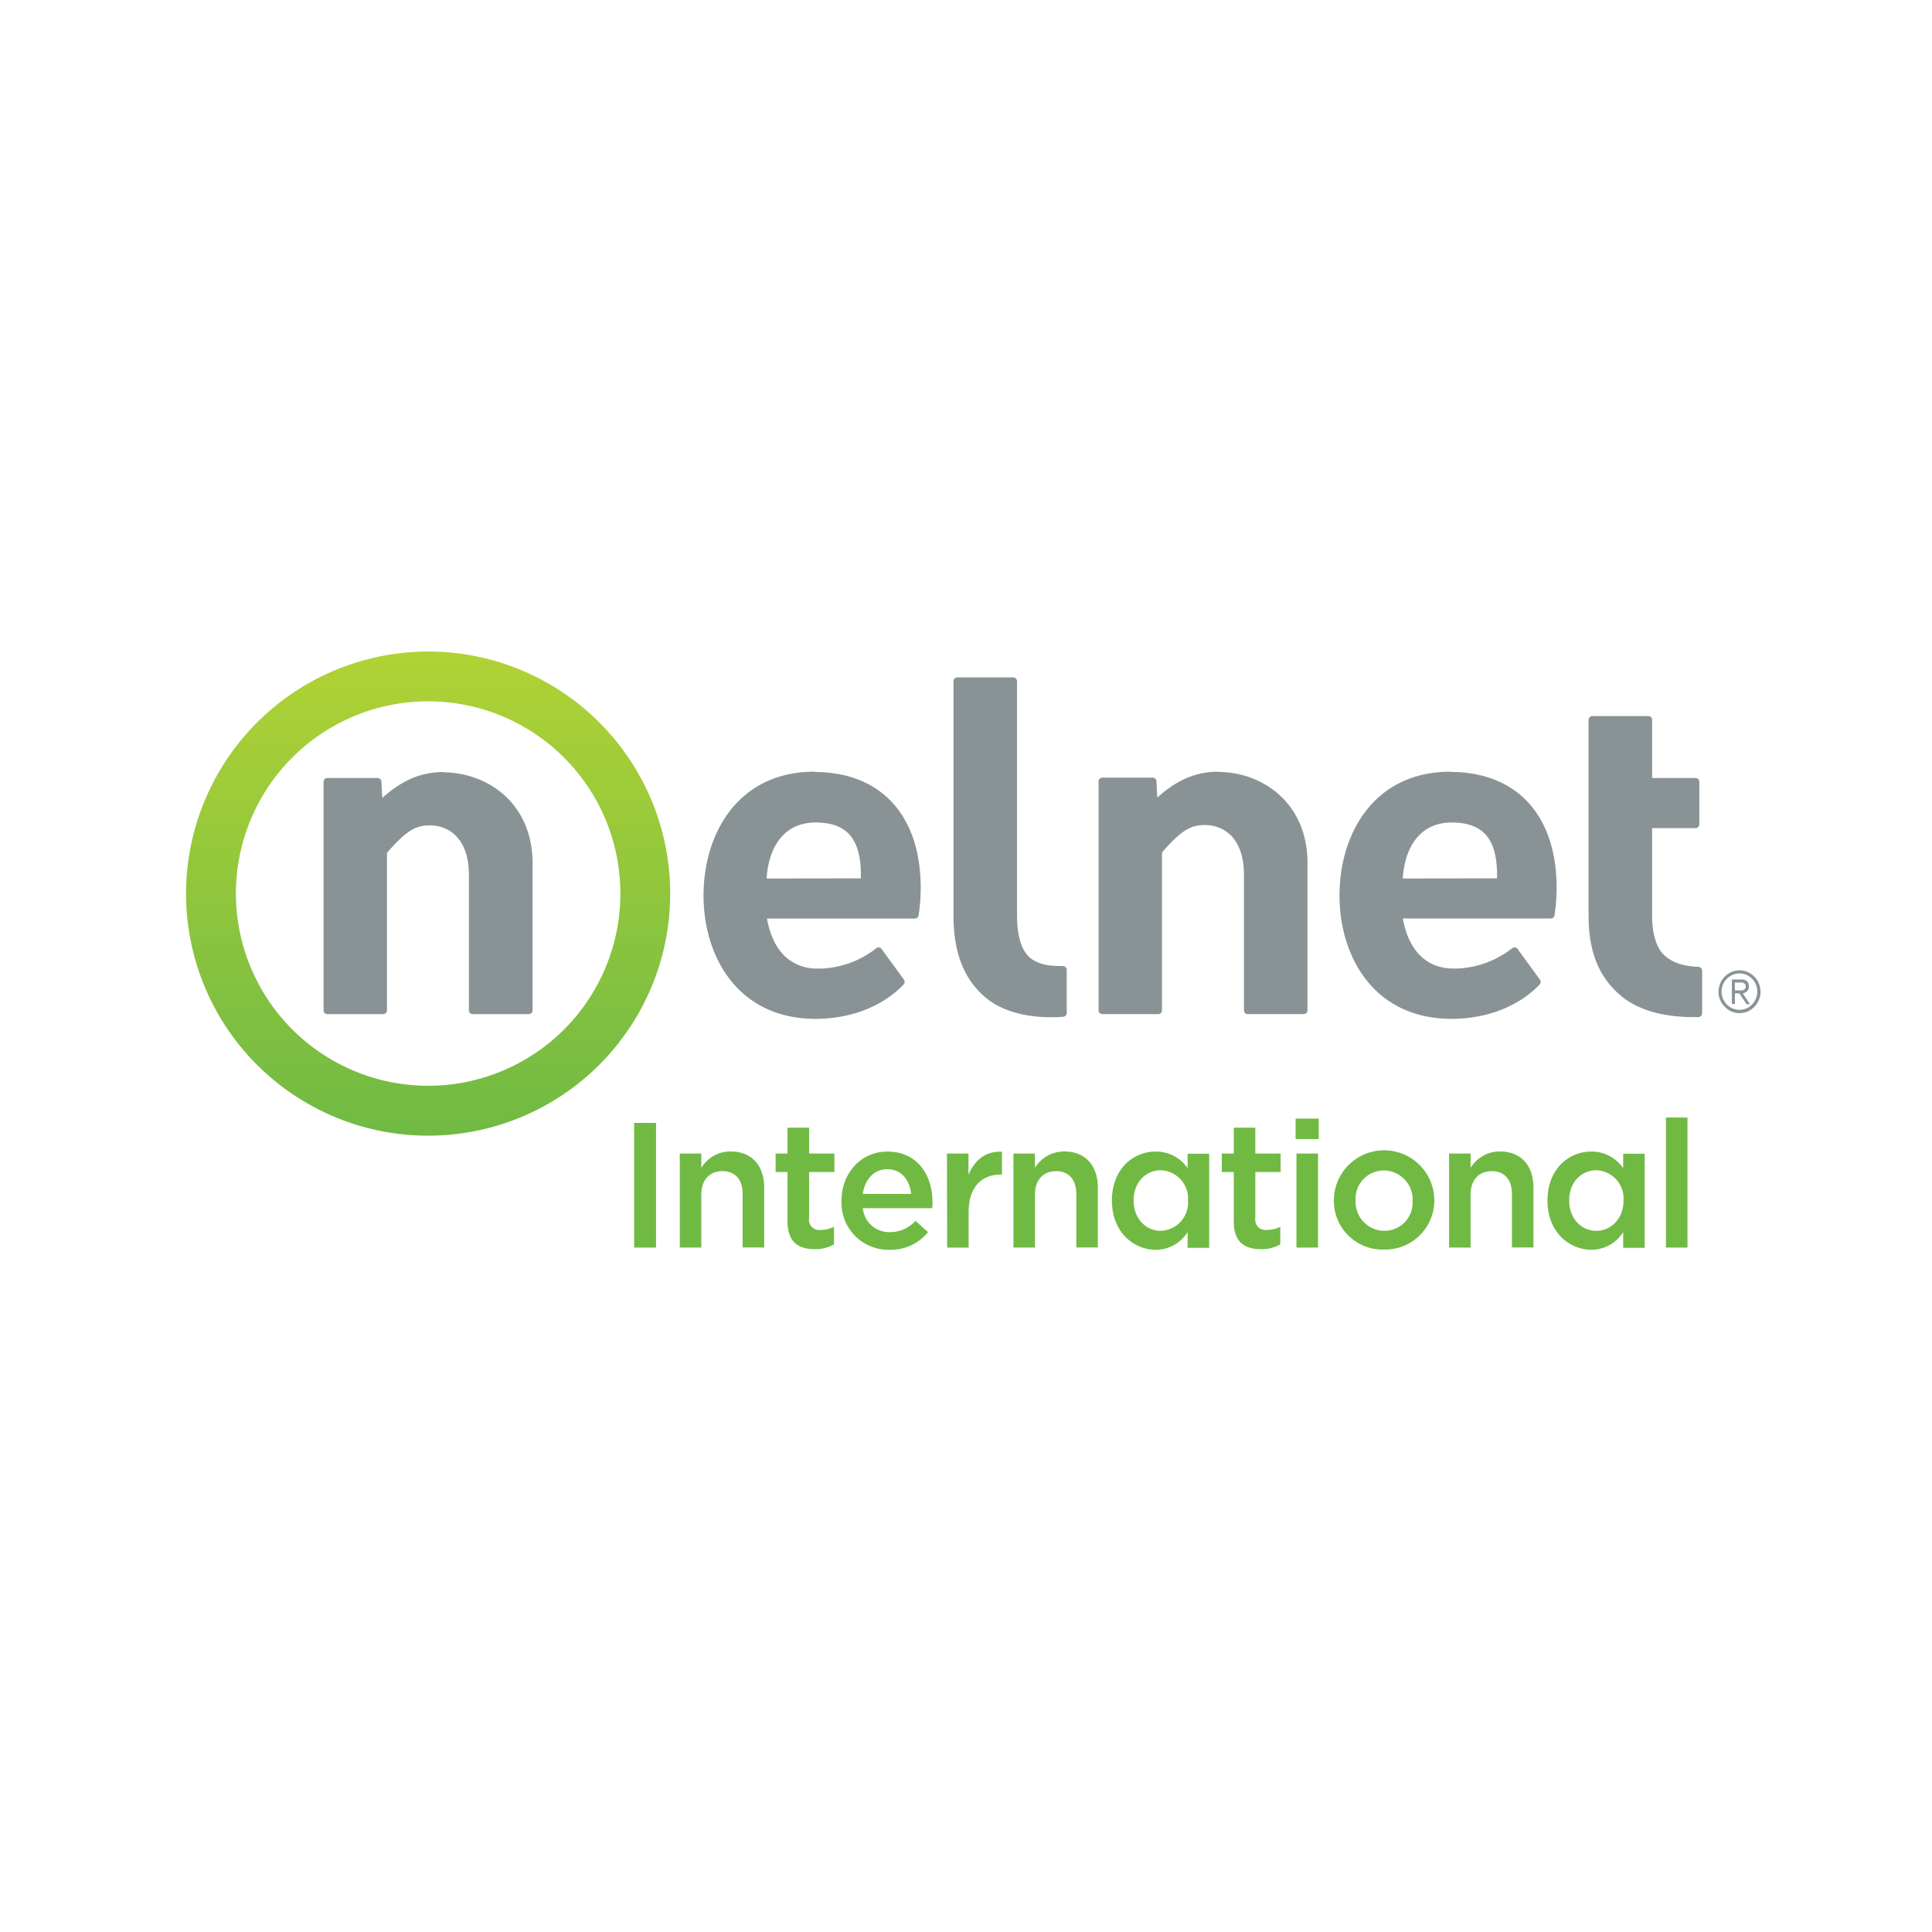 <svg height="338" viewBox="0 0 338 338" width="338" xmlns="http://www.w3.org/2000/svg" xmlns:xlink="http://www.w3.org/1999/xlink"><rect x="0" y="0" width="338" height="338" fill="#333333" stroke="none"/><linearGradient id="a" gradientUnits="objectBoundingBox" x1=".5" x2=".5" y2="1"><stop offset="0" stop-color="#b0d235"/><stop offset="1" stop-color="#70ba44"/></linearGradient><clipPath id="b"><path d="m0 0h338v338h-338z"/></clipPath><g clip-path="url(#b)"><path d="m0 0h338v338h-338z" fill="#fff"/><g transform="translate(32.55 113.983)"><g fill="#70ba44"><path d="m93.66 98.53h3.833v21.812h-3.833z" transform="translate(-15.269 -16.063)"/><path d="m103.2 104.86h3.766v2.511a5.959 5.959 0 0 1 5.139-2.871c3.708 0 5.859 2.511 5.859 6.294v10.5h-3.764v-9.332c0-2.511-1.281-4.017-3.524-4.017s-3.708 1.523-3.708 4.076v9.29h-3.768z" transform="translate(-16.824 -17.036)"/><path d="m125.314 115.952v-8.663h-2.084v-3.239h2.084v-4.52h3.775v4.52h4.428v3.239h-4.428v8.077a1.791 1.791 0 0 0 2.025 2.051 5.015 5.015 0 0 0 2.335-.561v3.088a6.563 6.563 0 0 1 -3.4.837c-2.768 0-4.735-1.214-4.735-4.829z" transform="translate(-20.089 -16.226)"/><path d="m137 113.149v-.059c0-4.7 3.348-8.571 8.035-8.571 5.239 0 7.884 4.11 7.884 8.847a6.671 6.671 0 0 1 -.059 1.063h-12.12a4.6 4.6 0 0 0 4.737 4.185 5.985 5.985 0 0 0 4.461-1.967l2.21 1.967a8.37 8.37 0 0 1 -6.7 3.088 8.211 8.211 0 0 1 -8.448-7.956q-.014-.298 0-.597zm12.186-1.214c-.251-2.427-1.674-4.327-4.185-4.327-2.31 0-3.925 1.774-4.269 4.327z" transform="translate(-22.333 -17.039)"/><path d="m159.05 104.868h3.766v3.708c1.029-2.461 2.929-4.185 5.859-4.017v3.984h-.226c-3.3 0-5.608 2.151-5.608 6.512v6.269h-3.766z" transform="translate(-25.929 -17.043)"/><path d="m172.94 104.86h3.766v2.511a5.959 5.959 0 0 1 5.139-2.871c3.716 0 5.859 2.511 5.859 6.294v10.5h-3.766v-9.332c0-2.511-1.281-4.017-3.524-4.017s-3.708 1.523-3.708 4.076v9.29h-3.766z" transform="translate(-28.193 -17.036)"/><path d="m193.53 113.124v-.067c0-5.449 3.708-8.537 7.633-8.537a6.694 6.694 0 0 1 5.608 2.9v-2.52h3.775v16.46h-3.775v-2.745a6.578 6.578 0 0 1 -5.608 3.088c-3.892-.042-7.633-3.13-7.633-8.579zm13.308 0v-.067a4.94 4.94 0 0 0 -4.771-5.265c-2.519 0-4.737 1.992-4.737 5.265v.067c0 3.172 2.184 5.265 4.737 5.265a4.94 4.94 0 0 0 4.771-5.265z" transform="translate(-31.55 -17.039)"/><path d="m218.592 115.952v-8.663h-2.092v-3.239h2.092v-4.52h3.766v4.52h4.428v3.239h-4.428v8.077a1.8 1.8 0 0 0 2.025 2.051 5.07 5.07 0 0 0 2.344-.561v3.088a6.563 6.563 0 0 1 -3.4.837c-2.809 0-4.735-1.214-4.735-4.829z" transform="translate(-35.294 -16.226)"/><path d="m231.92 97.63h4.051v3.582h-4.051zm.151 6.11h3.775v16.455h-3.775z" transform="translate(-37.808 -15.916)"/><path d="m239.92 113.14v-.059a8.788 8.788 0 0 1 17.577-.067v.067a8.6 8.6 0 0 1 -8.668 8.541h-.179a8.512 8.512 0 0 1 -8.727-8.292c-.002-.065-.003-.13-.003-.19zm13.777 0v-.059a5.088 5.088 0 0 0 -4.875-5.294c-.049 0-.1 0-.147 0a4.933 4.933 0 0 0 -4.955 5.231v.067a5.072 5.072 0 0 0 4.875 5.261h.146a4.939 4.939 0 0 0 4.962-4.914c-.003-.097-.003-.195-.003-.292z" transform="translate(-39.112 -16.997)"/><path d="m264 104.86h3.766v2.511a5.959 5.959 0 0 1 5.139-2.871c3.708 0 5.859 2.511 5.859 6.294v10.5h-3.764v-9.332c0-2.511-1.281-4.017-3.524-4.017s-3.708 1.523-3.708 4.076v9.29h-3.768z" transform="translate(-43.038 -17.036)"/><path d="m284.57 113.124v-.067c0-5.449 3.708-8.537 7.633-8.537a6.694 6.694 0 0 1 5.608 2.9v-2.52h3.766v16.46h-3.766v-2.745a6.578 6.578 0 0 1 -5.611 3.085c-3.864-.039-7.63-3.127-7.63-8.576zm13.3 0v-.067a4.933 4.933 0 0 0 -4.762-5.265c-2.519 0-4.737 1.992-4.737 5.265v.067c0 3.172 2.176 5.265 4.737 5.265s4.762-2.118 4.762-5.265z" transform="translate(-46.391 -17.039)"/><path d="m309.33 97.41h3.77v22.749h-3.77z" transform="translate(-50.428 -15.88)"/></g><path d="m312.394 57.364c-3.013-.142-4.788-.837-6.3-2.327-1.155-1.339-1.816-3.7-1.816-6.487v-15.45h7.608a.653.653 0 0 0 .653-.653v-.008-7.449a.653.653 0 0 0 -.644-.661h-7.616v-10.169a.662.662 0 0 0 -.653-.67h-9.809a.67.67 0 0 0 -.653.67v34.408c0 6.076 1.8 10.571 5.5 13.718 2.837 2.511 7.357 3.867 12.739 3.867h.988a.661.661 0 0 0 .636-.661v-7.458a.678.678 0 0 0 -.628-.67" fill="#899396" transform="translate(-47.792 -2.199)"/><path d="m179.552 55.9h-.485c-2.787 0-4.628-.619-5.775-1.959s-1.766-3.691-1.766-6.955v-40.906a.653.653 0 0 0 -.636-.67h-9.818a.662.662 0 0 0 -.661.661v41.02c0 6.361 1.774 10.99 5.415 14.153 2.636 2.335 6.754 3.616 11.6 3.616a19.354 19.354 0 0 0 2.193-.084.653.653 0 0 0 .6-.661v-7.532a.664.664 0 0 0 -.193-.477.778.778 0 0 0 -.477-.193" fill="#899396" transform="translate(-26.15 -.882)"/><path d="m127.561 25.12c-13.392 0-19.4 10.881-19.4 21.644s6.06 21.594 19.61 21.594c6.16 0 11.776-2.193 15.4-6.018a.67.67 0 0 0 .059-.837l-3.917-5.373a.644.644 0 0 0 -.9-.146 16.6 16.6 0 0 1 -9.717 3.582h-.837c-4.587-.134-7.617-3.239-8.6-8.755h25.888a.653.653 0 0 0 .644-.561 31.608 31.608 0 0 0 .368-4.779c0-12.714-6.955-20.3-18.6-20.3m-8.37 18.631c.452-6.227 3.566-9.793 8.562-9.793 5.491 0 7.943 2.846 7.943 9.207v.561z" fill="#899396" transform="translate(-17.632 -4.095)"/><path d="m211.648 25.12c-4.612 0-7.876 2.067-10.638 4.52l-.151-2.854a.653.653 0 0 0 -.653-.628h-8.813a.661.661 0 0 0 -.653.661v40.049a.661.661 0 0 0 .653.661h9.807a.67.67 0 0 0 .636-.661v-27.62c3.574-4.118 5.164-4.788 7.533-4.788 3.281 0 6.8 2.268 6.8 8.646v23.762a.653.653 0 0 0 .644.661h9.818a.661.661 0 0 0 .653-.661v-25.812c0-10.462-7.884-15.9-15.668-15.9" fill="#899396" transform="translate(-31.095 -4.095)"/><path d="m260.5 25.12c-13.392 0-19.4 10.881-19.4 21.644s6.068 21.594 19.61 21.594c6.16 0 11.776-2.193 15.409-6.018a.679.679 0 0 0 .05-.837l-3.917-5.373a.645.645 0 0 0 -.9-.155h-.006a16.641 16.641 0 0 1 -9.726 3.582h-.837c-4.587-.134-7.617-3.239-8.6-8.755h25.888a.653.653 0 0 0 .644-.561 32.743 32.743 0 0 0 .368-4.779c0-12.714-6.955-20.3-18.6-20.3m-8.327 18.638c.452-6.227 3.566-9.793 8.562-9.793 5.491 0 7.943 2.846 7.943 9.207v.561z" fill="#899396" transform="translate(-39.305 -4.095)"/><path d="m320.327 70.415a3.768 3.768 0 0 1 2.235-3.473 3.511 3.511 0 0 1 1.431-.3 3.445 3.445 0 0 1 1.423.3 3.71 3.71 0 0 1 1.959 1.992 3.45 3.45 0 0 1 .293 1.448 3.488 3.488 0 0 1 -.293 1.456 3.783 3.783 0 0 1 -1.95 1.992 3.64 3.64 0 0 1 -2.862 0 3.867 3.867 0 0 1 -1.163-.837 3.749 3.749 0 0 1 -1.088-2.645m.536 0a3.287 3.287 0 0 0 .921 2.268 3.24 3.24 0 0 0 1 .678 2.847 2.847 0 0 0 1.23.251 2.923 2.923 0 0 0 1.222-.251 3.222 3.222 0 0 0 0-5.859 3.068 3.068 0 0 0 -1.222-.251 3.111 3.111 0 0 0 -1.23.251 3.27 3.27 0 0 0 -1 .686 3.124 3.124 0 0 0 -.67 1.013 3.188 3.188 0 0 0 -.251 1.247m2.344 2.143h-.536v-4.285h1.632a1.425 1.425 0 0 1 1.03.31 1.228 1.228 0 0 1 .31.887 1.564 1.564 0 0 1 -.084.519 1.265 1.265 0 0 1 -.234.36 1.363 1.363 0 0 1 -.343.226 1.761 1.761 0 0 1 -.41.126l1.264 1.892h-.6l-1.264-1.892h-.762zm0-2.369h1.122a1.245 1.245 0 0 0 .385-.092.684.684 0 0 0 .285-.226.662.662 0 0 0 .092-.385.639.639 0 0 0 -.084-.343.77.77 0 0 0 -.218-.218 1.412 1.412 0 0 0 -.31-.117 2.233 2.233 0 0 0 -.335 0h-.954z" fill="#899396" transform="translate(-52.218 -10.864)"/><path d="m49.649 25.2c-4.612 0-7.876 2.076-10.63 4.52l-.159-2.846a.661.661 0 0 0 -.653-.636h-8.807a.662.662 0 0 0 -.653.67v39.974a.662.662 0 0 0 .653.67h9.8a.669.669 0 0 0 .636-.67v-27.554c3.574-4.118 5.164-4.8 7.533-4.8 3.289 0 6.8 2.277 6.8 8.654v23.7a.67.67 0 0 0 .653.67h9.834a.67.67 0 0 0 .653-.67v-25.738c0-10.471-7.876-15.9-15.668-15.9" fill="#899396" transform="translate(-4.687 -4.108)"/><path d="m8.721 42.343a33.63 33.63 0 1 1 33.63 33.63 33.663 33.663 0 0 1 -33.63-33.63m-8.721 0a42.351 42.351 0 1 0 42.359-42.343h-.008a42.4 42.4 0 0 0 -42.351 42.343" fill="url(#a)"/></g></g></svg>